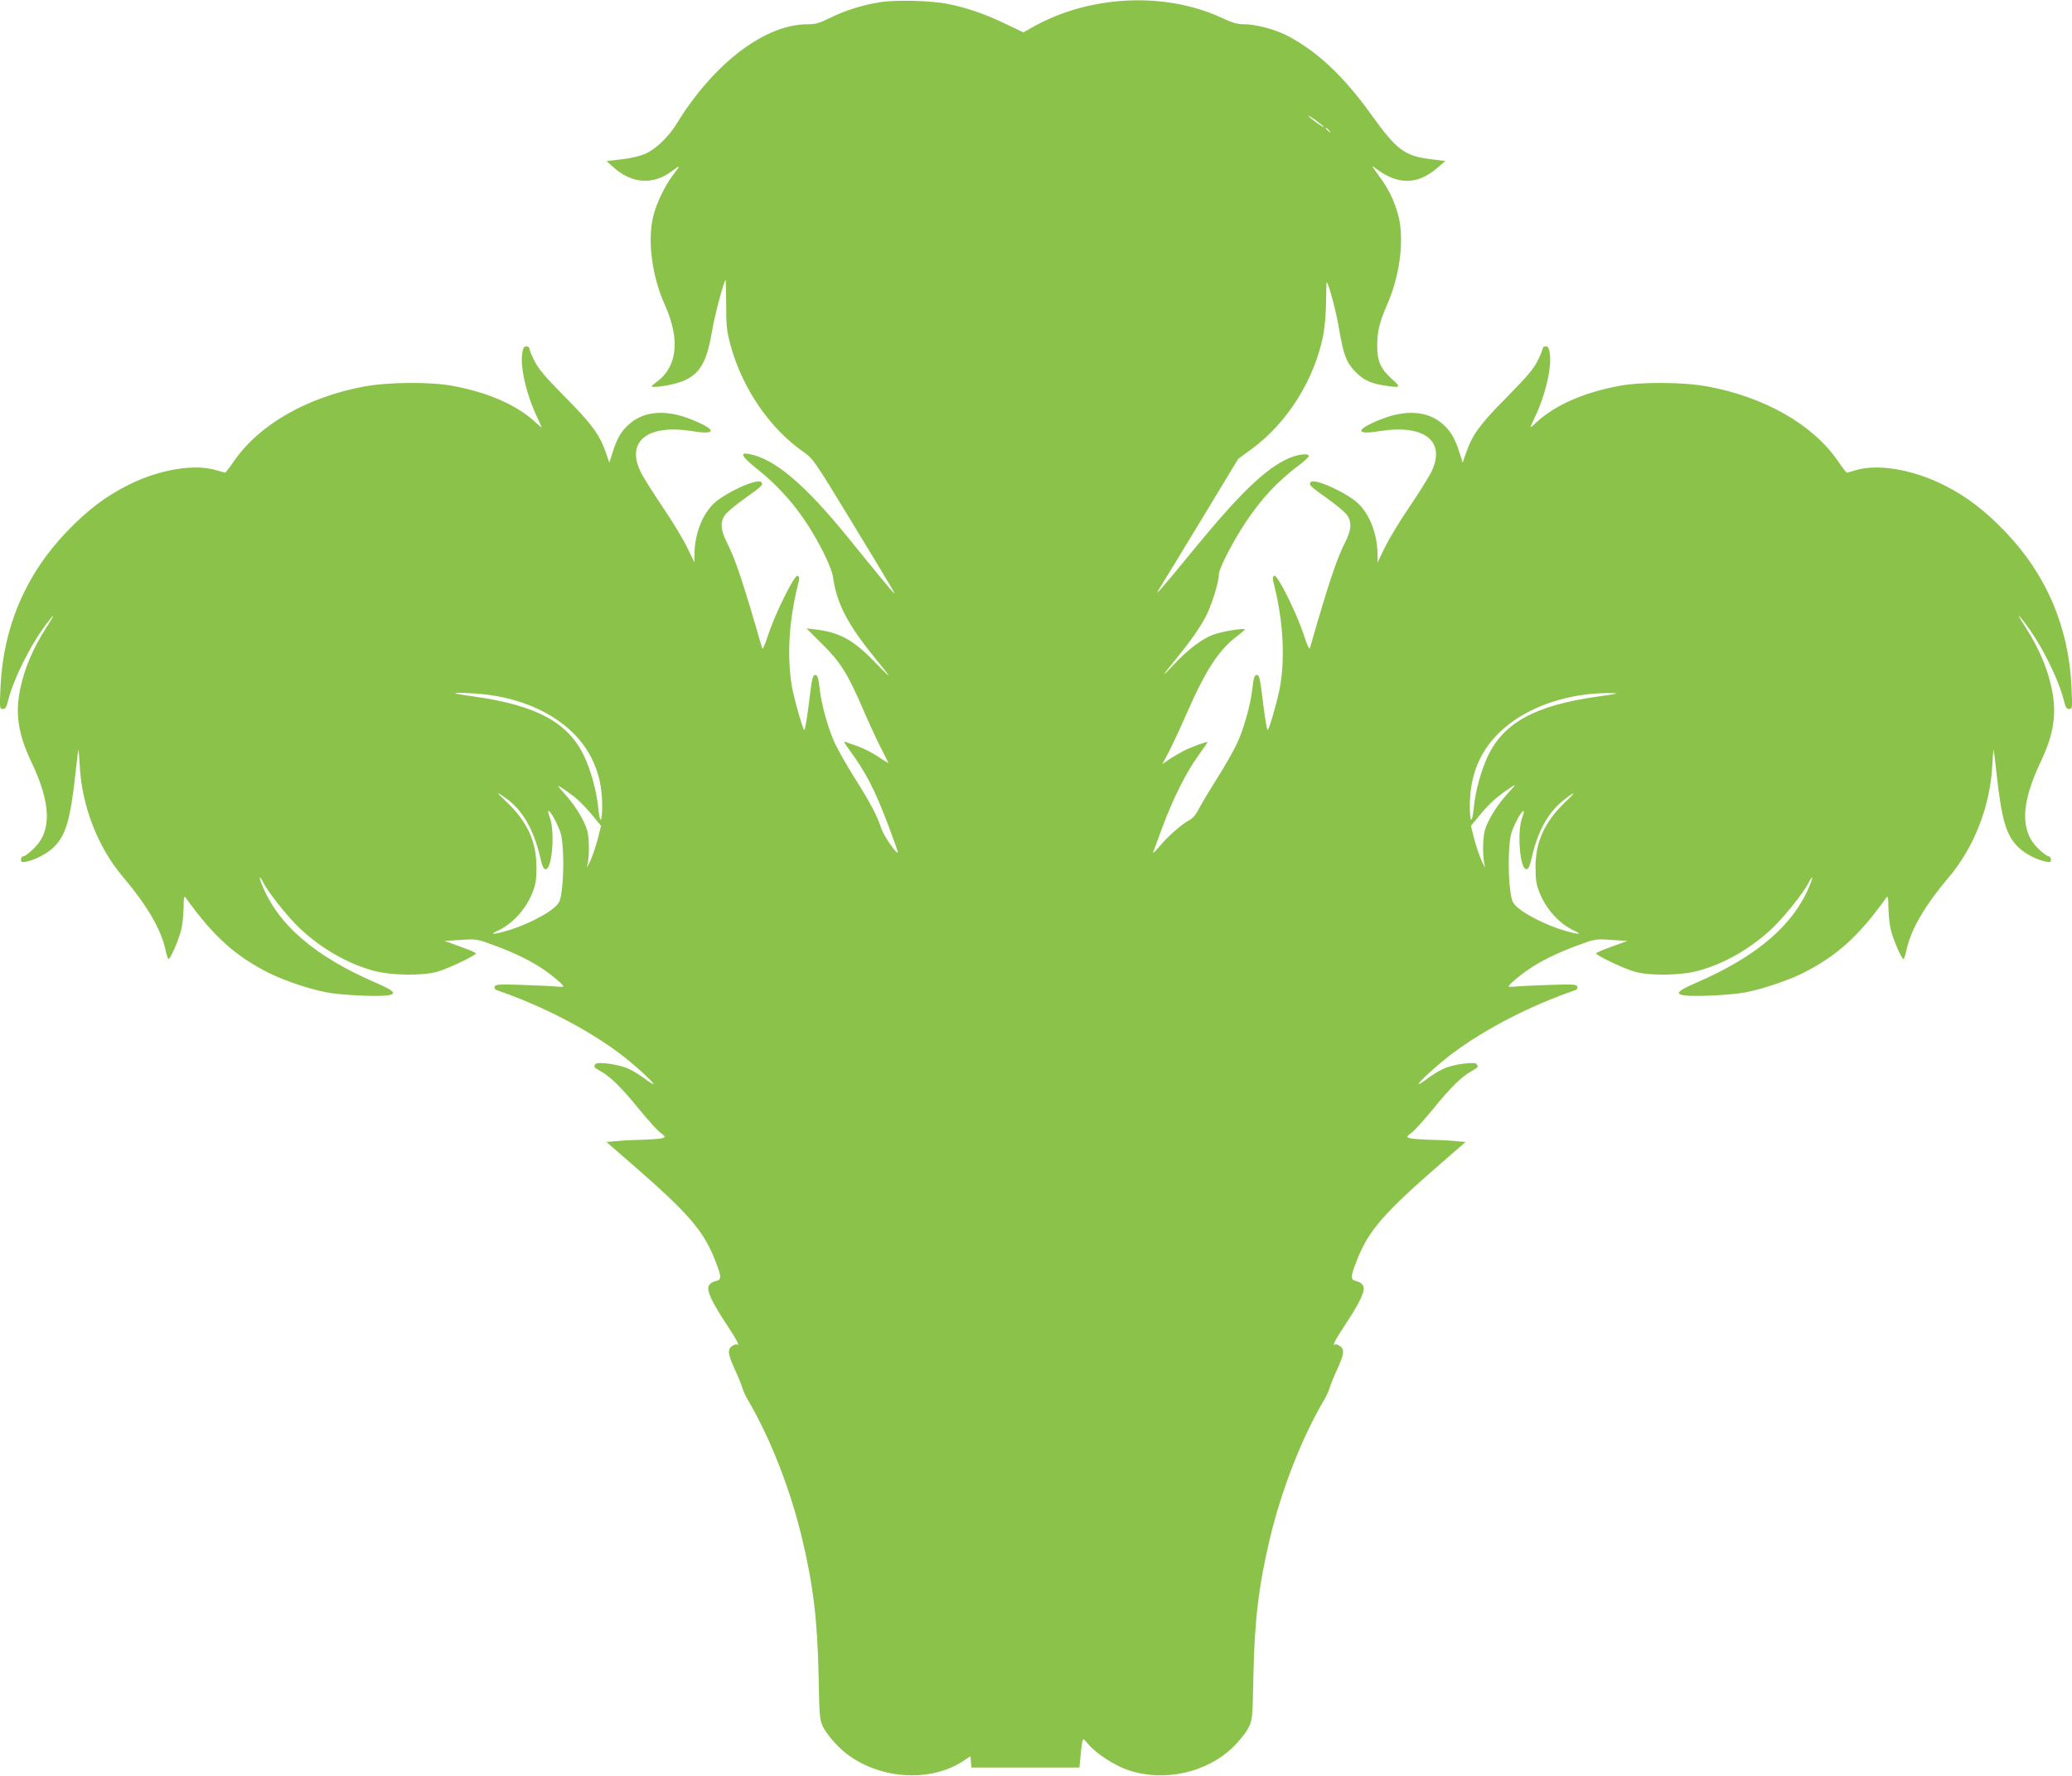 <?xml version="1.0" standalone="no"?>
<!DOCTYPE svg PUBLIC "-//W3C//DTD SVG 20010904//EN"
 "http://www.w3.org/TR/2001/REC-SVG-20010904/DTD/svg10.dtd">
<svg version="1.0" xmlns="http://www.w3.org/2000/svg"
 width="1280pt" height="1097pt" viewBox="0 0 1280 1097"
 preserveAspectRatio="xMidYMid meet">
<g transform="translate(0,1097) scale(0.1,-0.1)"
fill="#8bc34a" stroke="none">
<path d="M5434 10956 c-111 -18 -214 -51 -307 -97 -65 -32 -89 -39 -139 -39
-262 0 -579 -241 -807 -613 -48 -79 -127 -156 -190 -185 -35 -16 -89 -29 -149
-36 l-95 -11 41 -37 c116 -105 249 -113 367 -22 50 37 50 34 0 -31 -49 -65
-102 -175 -120 -253 -36 -149 -7 -371 72 -545 96 -214 78 -383 -51 -477 -36
-27 -38 -30 -15 -30 56 0 155 22 199 45 89 45 129 121 159 301 16 97 74 314
84 314 1 0 2 -69 3 -153 0 -133 4 -164 27 -250 72 -265 243 -515 449 -658 62
-44 66 -49 300 -434 270 -444 276 -456 256 -435 -17 18 -102 120 -288 350
-263 322 -448 477 -602 505 -62 12 -47 -15 51 -94 114 -90 215 -200 296 -321
84 -126 162 -283 171 -345 23 -164 90 -293 261 -502 46 -56 83 -104 83 -107 0
-3 -43 39 -96 94 -128 131 -213 176 -370 193 l-42 5 97 -97 c114 -113 158
-182 256 -411 37 -85 86 -191 109 -235 22 -44 42 -83 44 -87 2 -4 -26 12 -61
36 -36 24 -91 52 -123 64 -33 11 -68 23 -79 28 -15 6 -11 -3 17 -42 110 -150
159 -245 249 -482 32 -86 57 -157 56 -159 -10 -9 -87 102 -102 147 -26 80 -67
158 -163 310 -47 74 -102 171 -123 215 -41 88 -83 235 -94 330 -9 79 -14 95
-29 95 -16 0 -20 -16 -42 -198 -10 -78 -21 -142 -25 -142 -9 0 -66 201 -78
275 -31 193 -16 414 44 646 4 18 2 28 -8 32 -19 7 -137 -230 -182 -367 -20
-63 -34 -92 -37 -80 -119 412 -164 547 -218 654 -39 77 -42 125 -11 169 13 17
67 63 121 101 107 76 118 86 102 102 -25 25 -230 -70 -296 -136 -71 -71 -116
-192 -116 -315 l0 -46 -44 91 c-24 50 -91 162 -150 248 -58 86 -119 183 -136
216 -97 193 39 302 320 256 153 -25 146 12 -15 75 -149 59 -284 50 -373 -27
-52 -44 -79 -89 -106 -174 l-22 -68 -22 64 c-39 110 -84 172 -250 340 -123
125 -166 174 -190 224 -18 35 -32 69 -32 77 0 7 -8 13 -19 13 -14 0 -20 -10
-25 -43 -13 -89 27 -259 93 -396 16 -34 28 -61 26 -61 -2 0 -19 14 -37 31
-112 105 -293 185 -511 225 -138 26 -397 24 -548 -4 -353 -66 -650 -236 -805
-463 -26 -38 -50 -69 -53 -69 -3 0 -28 7 -55 15 -135 41 -351 5 -541 -90 -141
-70 -255 -157 -380 -287 -257 -267 -396 -594 -412 -965 -6 -129 -5 -133 14
-133 16 0 23 10 32 48 34 138 141 352 244 486 50 65 47 52 -7 -31 -82 -128
-134 -250 -161 -378 -32 -156 -13 -280 70 -455 121 -255 126 -424 14 -532 -27
-27 -56 -48 -64 -48 -8 0 -15 -9 -15 -20 0 -17 5 -19 33 -13 54 10 131 51 170
90 74 73 102 170 133 453 8 79 17 146 18 147 2 2 6 -45 9 -104 14 -247 113
-499 266 -680 147 -173 235 -323 262 -446 7 -32 16 -60 19 -62 10 -6 65 119
80 183 7 30 13 89 14 133 1 68 3 77 14 62 171 -239 306 -360 517 -466 91 -45
242 -96 348 -117 73 -15 260 -26 350 -22 97 5 87 25 -38 79 -382 165 -609 361
-708 610 -20 51 -14 57 9 11 33 -65 155 -217 230 -287 134 -125 298 -218 459
-260 101 -27 289 -30 380 -6 62 15 245 102 245 115 0 4 -44 23 -97 42 l-97 35
99 6 c99 7 101 6 207 -33 126 -46 232 -98 308 -151 60 -41 120 -93 120 -103 0
-3 -17 -4 -37 -1 -21 2 -115 7 -209 10 -151 5 -172 4 -178 -10 -3 -10 1 -18
12 -22 272 -93 553 -237 758 -390 80 -59 217 -183 210 -190 -2 -2 -26 12 -53
33 -26 20 -71 48 -100 61 -60 28 -194 46 -205 29 -12 -17 -10 -20 34 -45 62
-35 129 -102 238 -236 54 -66 113 -131 131 -144 30 -22 31 -25 13 -32 -10 -4
-62 -8 -114 -10 -52 -1 -126 -4 -164 -8 l-70 -6 144 -125 c362 -314 458 -424
529 -610 40 -101 40 -117 0 -125 -17 -4 -35 -16 -41 -30 -13 -29 19 -99 113
-241 63 -96 82 -133 61 -120 -5 3 -19 -2 -31 -11 -29 -20 -24 -53 24 -155 18
-40 37 -87 41 -103 4 -16 21 -52 37 -79 137 -234 259 -546 332 -851 69 -290
95 -503 102 -850 5 -263 6 -271 31 -320 13 -27 55 -80 93 -117 196 -193 545
-234 767 -89 l47 31 3 -35 3 -35 334 0 333 0 7 68 c3 37 8 78 11 91 5 23 6 22
39 -17 50 -58 160 -129 245 -158 221 -75 486 -16 649 144 38 37 80 90 93 117
25 49 26 57 31 320 7 347 33 560 102 850 73 305 195 617 332 851 16 27 33 63
37 79 4 16 23 63 41 103 48 102 53 135 24 155 -12 9 -26 14 -31 11 -21 -13 -2
24 61 120 94 142 126 212 113 241 -6 14 -24 26 -41 30 -40 8 -40 24 0 125 71
186 167 296 529 610 l144 125 -70 6 c-38 4 -112 7 -164 8 -52 2 -104 6 -114
10 -18 7 -17 10 13 32 18 13 77 78 131 144 109 134 176 201 238 236 44 25 46
28 34 45 -11 17 -145 -1 -205 -29 -29 -13 -74 -41 -100 -61 -27 -21 -51 -35
-53 -33 -7 7 130 131 210 190 205 153 486 297 758 390 11 4 15 12 12 22 -6 14
-27 15 -178 10 -94 -3 -188 -8 -208 -10 -21 -3 -38 -2 -38 1 0 10 60 62 120
103 76 53 182 105 308 151 106 39 108 40 207 33 l99 -6 -97 -35 c-53 -19 -97
-38 -97 -42 0 -13 183 -100 245 -115 91 -24 279 -21 380 6 161 42 325 135 459
260 75 70 197 222 230 287 23 46 29 40 9 -10 -99 -250 -326 -446 -708 -611
-125 -54 -135 -74 -38 -79 90 -4 277 7 350 22 106 21 257 72 348 117 211 106
346 227 517 466 11 15 13 6 14 -62 1 -44 7 -103 14 -133 15 -64 70 -189 80
-183 3 2 12 30 19 62 27 123 115 273 262 446 153 181 252 433 266 680 3 59 7
106 9 104 1 -1 10 -68 18 -147 31 -283 59 -380 133 -453 39 -39 116 -80 171
-90 27 -6 32 -4 32 13 0 11 -7 20 -15 20 -8 0 -37 21 -64 48 -112 108 -107
277 14 532 83 175 102 299 70 455 -27 128 -79 250 -161 378 -54 83 -57 96 -7
31 103 -134 210 -348 244 -486 9 -38 16 -48 32 -48 19 0 20 4 14 133 -16 371
-155 698 -412 965 -125 130 -239 217 -380 287 -190 95 -406 131 -541 90 -27
-8 -52 -15 -55 -15 -3 0 -27 31 -53 69 -155 227 -452 397 -805 463 -151 28
-410 30 -548 4 -218 -40 -399 -120 -511 -225 -18 -17 -35 -31 -37 -31 -2 0 10
27 26 61 66 137 106 307 93 396 -5 33 -11 43 -25 43 -11 0 -19 -6 -19 -13 0
-8 -14 -42 -32 -77 -24 -50 -67 -99 -190 -224 -166 -168 -211 -230 -250 -340
l-22 -64 -22 68 c-27 85 -54 130 -106 174 -89 77 -224 86 -373 27 -161 -63
-168 -100 -15 -75 281 46 417 -63 320 -256 -17 -33 -78 -130 -136 -216 -59
-86 -126 -198 -150 -248 l-44 -91 0 46 c0 123 -45 244 -116 315 -66 66 -271
161 -296 136 -16 -16 -5 -26 102 -102 54 -38 108 -84 121 -101 31 -44 28 -92
-11 -169 -54 -107 -99 -242 -218 -654 -3 -12 -17 17 -37 80 -45 137 -163 374
-182 367 -10 -4 -12 -14 -8 -32 60 -232 75 -453 44 -646 -12 -74 -69 -275 -78
-275 -4 0 -15 64 -25 142 -22 182 -26 198 -42 198 -15 0 -20 -16 -29 -95 -11
-95 -53 -242 -94 -330 -21 -44 -76 -141 -123 -215 -47 -74 -97 -159 -112 -187
-15 -31 -38 -59 -54 -67 -49 -25 -139 -104 -188 -164 -26 -31 -44 -48 -40 -37
4 11 30 81 57 155 66 177 145 335 219 438 33 46 60 85 60 87 0 7 -104 -31
-150 -55 -25 -13 -64 -36 -88 -52 l-42 -29 34 63 c19 35 73 150 119 255 118
269 200 393 316 478 22 17 41 33 41 36 0 11 -142 -12 -195 -32 -72 -27 -157
-92 -246 -187 -80 -86 -75 -74 17 38 89 110 139 181 178 252 38 68 86 221 86
271 0 34 86 201 163 317 101 152 198 256 342 364 28 21 50 43 50 49 0 18 -64
11 -119 -12 -145 -63 -302 -213 -593 -568 -198 -242 -249 -300 -211 -240 8 12
121 198 251 412 l236 390 82 60 c224 164 392 434 445 712 9 50 16 138 16 206
1 65 2 116 4 114 13 -12 58 -181 74 -277 29 -168 44 -210 91 -264 51 -57 97
-82 180 -96 115 -18 118 -16 56 40 -70 64 -90 111 -89 212 1 85 15 140 62 248
84 191 109 429 61 574 -29 91 -59 147 -116 225 -45 61 -45 62 -13 38 132 -99
252 -99 370 0 l57 48 -93 12 c-157 19 -209 58 -357 264 -178 250 -346 407
-536 503 -72 36 -187 66 -254 66 -45 0 -74 8 -144 41 -350 161 -812 139 -1161
-56 l-62 -35 -113 54 c-125 60 -236 98 -350 121 -106 22 -326 27 -425 11z
m2744 -770 c3 -5 -16 6 -42 24 -26 19 -50 39 -54 44 -3 5 16 -6 42 -24 26 -19
50 -39 54 -44z m33 -23 c13 -16 12 -17 -3 -4 -10 7 -18 15 -18 17 0 8 8 3 21
-13z m-5206 -3484 c303 -37 546 -185 650 -394 45 -92 65 -180 65 -293 0 -107
-14 -115 -24 -15 -11 109 -45 231 -88 323 -98 206 -294 312 -673 366 -60 8
-114 17 -120 19 -23 8 107 4 190 -6z m6980 6 c-5 -2 -59 -11 -120 -19 -379
-54 -575 -160 -673 -366 -43 -92 -77 -214 -88 -323 -10 -100 -24 -92 -24 15 0
216 82 383 249 509 152 116 375 185 596 187 39 0 66 -1 60 -3z m-6442 -634
c27 -20 76 -69 109 -109 l61 -74 -20 -81 c-12 -45 -33 -107 -47 -137 -14 -30
-24 -46 -20 -35 16 52 16 173 1 226 -19 65 -78 159 -145 232 -39 43 -42 48
-17 33 17 -10 52 -35 78 -55z m5774 20 c-65 -69 -125 -165 -144 -230 -15 -53
-15 -174 1 -226 4 -11 -6 5 -20 35 -14 30 -35 92 -47 137 l-20 81 61 74 c54
65 103 109 182 161 38 26 36 21 -13 -32z m-6184 -38 c96 -71 164 -189 203
-355 14 -61 22 -78 35 -78 40 0 58 230 26 318 -9 23 -13 42 -9 42 14 0 60 -86
76 -139 18 -63 21 -245 6 -356 -9 -62 -14 -74 -46 -102 -49 -44 -173 -106
-272 -137 -93 -29 -136 -33 -81 -8 94 43 174 130 217 234 21 52 26 79 26 158
1 158 -56 283 -182 403 -33 31 -58 57 -55 57 3 0 28 -17 56 -37z m6535 -20
c-126 -120 -183 -245 -182 -403 0 -79 5 -106 26 -158 43 -104 123 -191 217
-234 55 -25 12 -21 -81 8 -99 31 -223 93 -272 137 -32 28 -37 40 -46 102 -15
111 -12 293 6 356 16 53 62 139 76 139 4 0 0 -19 -9 -42 -32 -88 -14 -318 26
-318 13 0 21 17 35 78 38 162 101 274 196 349 76 60 80 54 8 -14z"/>
</g>
</svg>
